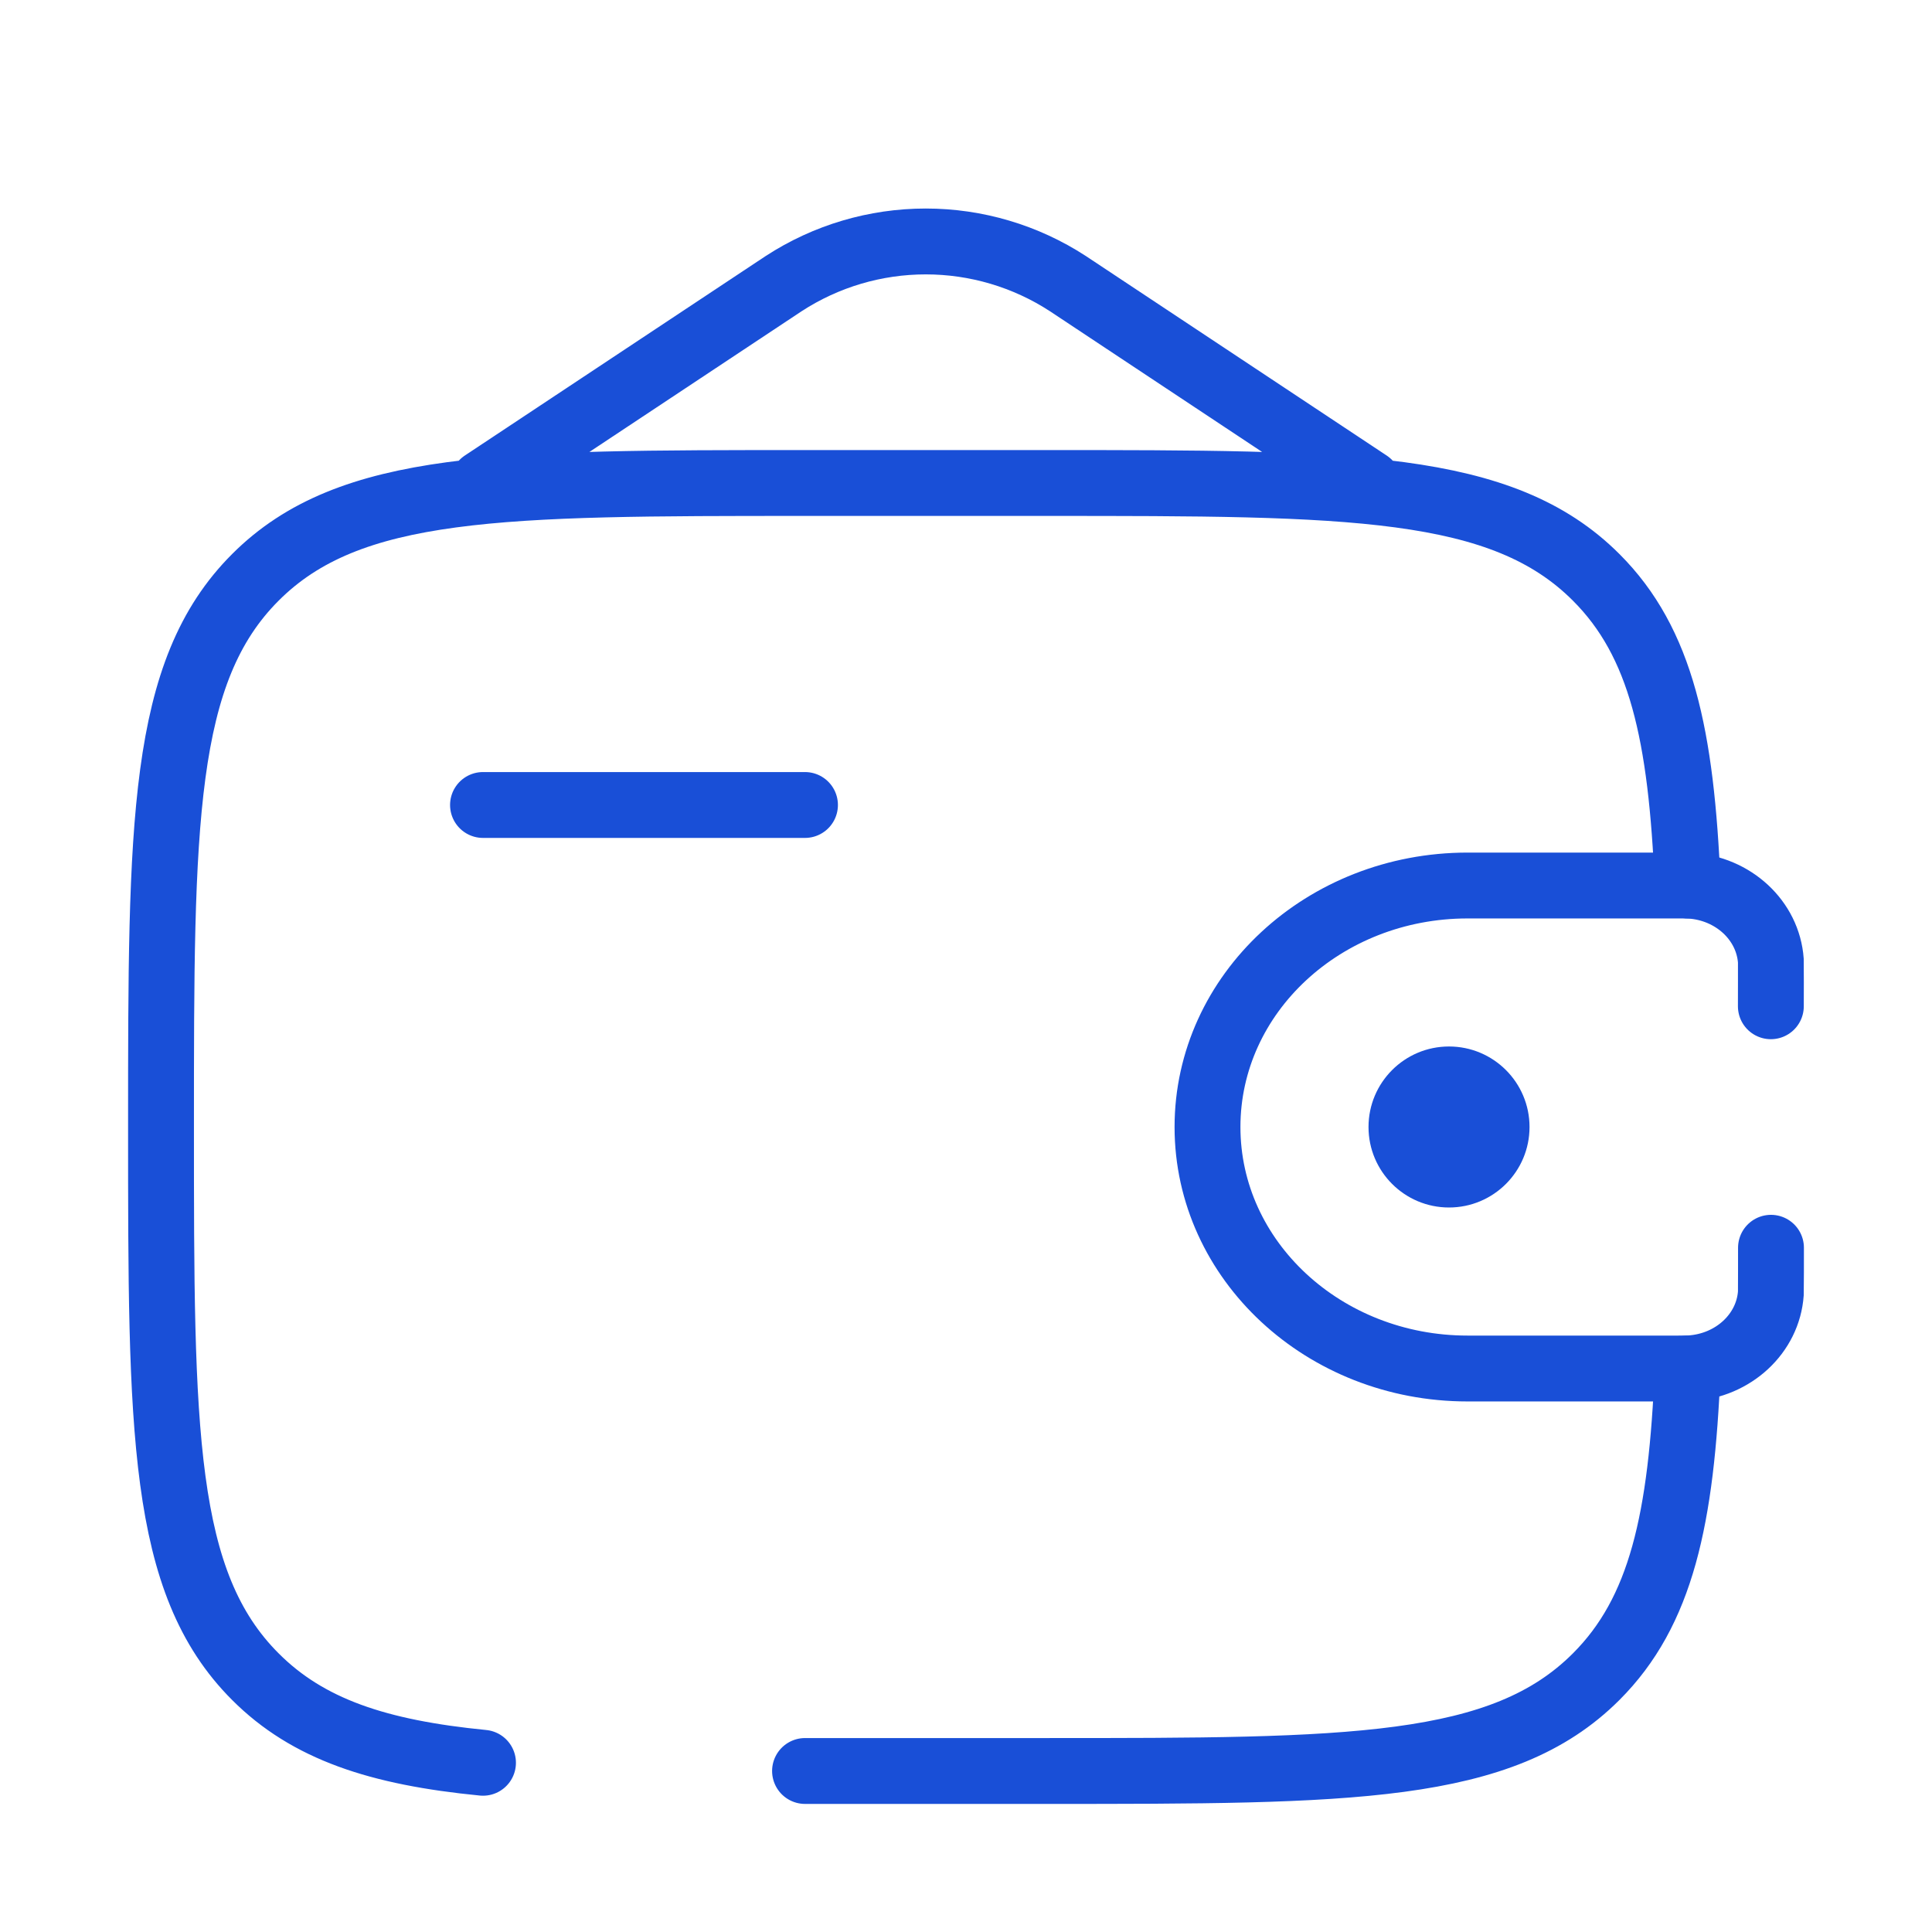 <svg width="44" height="44" viewBox="0 0 44 44" fill="none" xmlns="http://www.w3.org/2000/svg">
<path d="M11 18.333H18.333" stroke="#194FD7" stroke-width="1.5" stroke-linecap="round" stroke-linejoin="round"/>
<path d="M40.33 22.917C40.33 22.776 40.333 21.94 40.33 21.881C40.264 20.962 39.477 20.231 38.487 20.17C38.423 20.167 38.348 20.167 38.194 20.167H33.423C30.151 20.167 27.5 22.629 27.5 25.667C27.5 28.705 30.153 31.167 33.422 31.167H38.194C38.348 31.167 38.423 31.167 38.487 31.163C39.477 31.103 40.266 30.371 40.33 29.453C40.333 29.394 40.333 28.558 40.333 28.417" stroke="#194FD7" stroke-width="1.5" stroke-linecap="round"/>
<path d="M33 27.5C34.013 27.5 34.834 26.679 34.834 25.667C34.834 24.654 34.013 23.833 33 23.833C31.988 23.833 31.167 24.654 31.167 25.667C31.167 26.679 31.988 27.5 33 27.5Z" fill="#194FD7"/>
<path d="M18.334 40.333H23.834C30.747 40.333 34.205 40.333 36.352 38.185C37.835 36.703 38.295 34.599 38.436 31.167M38.436 20.167C38.293 16.735 37.835 14.63 36.352 13.149C34.205 11 30.747 11 23.834 11H18.334C11.42 11 7.962 11 5.816 13.149C3.667 15.296 3.667 18.753 3.667 25.667C3.667 32.58 3.667 36.038 5.816 38.185C7.013 39.384 8.617 39.913 11 40.146M11 11L17.848 6.459C18.811 5.832 19.935 5.499 21.084 5.499C22.232 5.499 23.357 5.832 24.32 6.459L31.167 11" stroke="#194FD7" stroke-width="1.5" stroke-linecap="round"/>
</svg>
